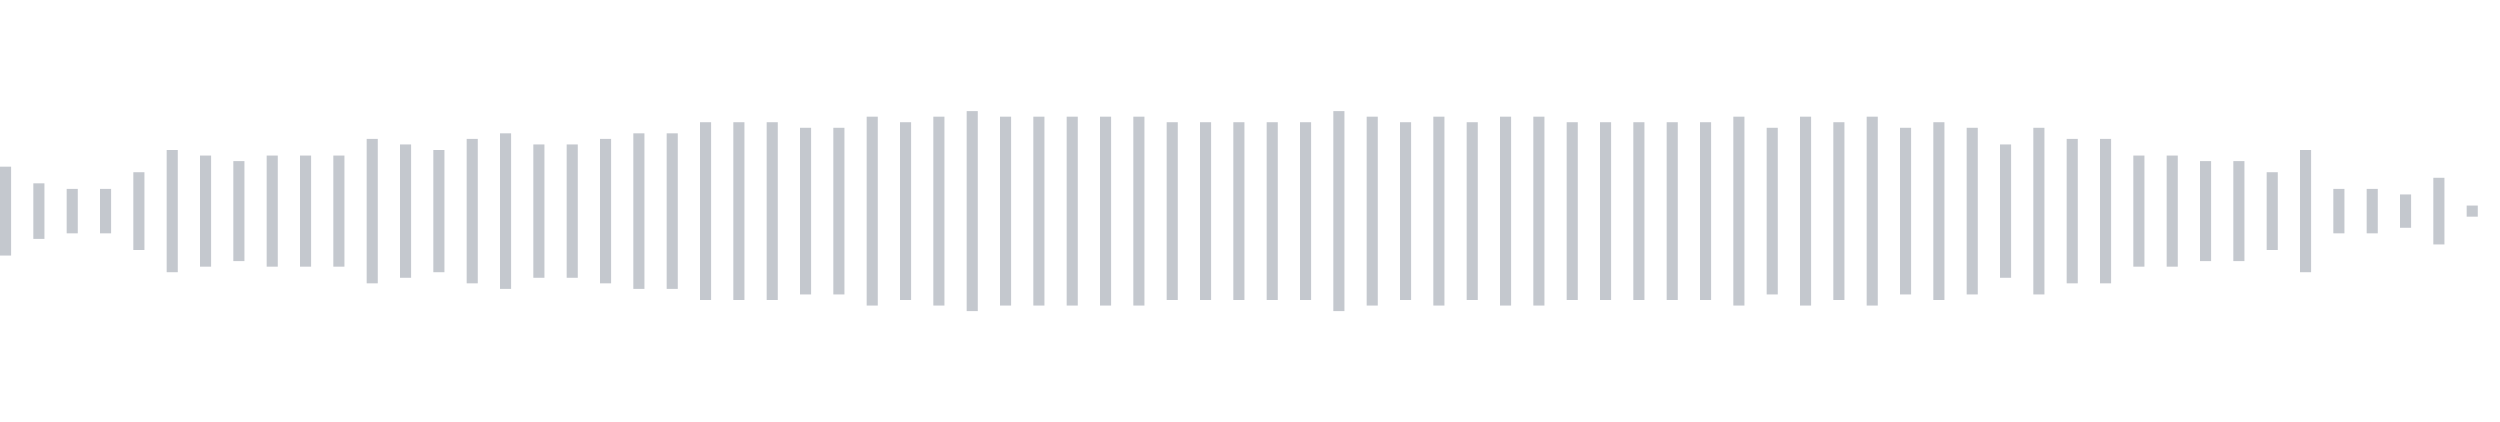 <svg xmlns="http://www.w3.org/2000/svg" xmlns:xlink="http://www.w3/org/1999/xlink" viewBox="0 0 225 38" preserveAspectRatio="none" width="100%" height="100%" fill="#C4C8CE"><g id="waveform-78eeddc7-7083-4c48-a42f-b60dbcbb6722"><rect x="0" y="15.0" width="1" height="8"/><rect x="3" y="16.5" width="1" height="5"/><rect x="6" y="17.0" width="1" height="4"/><rect x="9" y="17.0" width="1" height="4"/><rect x="12" y="15.5" width="1" height="7"/><rect x="15" y="13.5" width="1" height="11"/><rect x="18" y="14.0" width="1" height="10"/><rect x="21" y="14.5" width="1" height="9"/><rect x="24" y="14.0" width="1" height="10"/><rect x="27" y="14.0" width="1" height="10"/><rect x="30" y="14.0" width="1" height="10"/><rect x="33" y="12.5" width="1" height="13"/><rect x="36" y="13.0" width="1" height="12"/><rect x="39" y="13.5" width="1" height="11"/><rect x="42" y="12.5" width="1" height="13"/><rect x="45" y="12.0" width="1" height="14"/><rect x="48" y="13.0" width="1" height="12"/><rect x="51" y="13.0" width="1" height="12"/><rect x="54" y="12.5" width="1" height="13"/><rect x="57" y="12.0" width="1" height="14"/><rect x="60" y="12.0" width="1" height="14"/><rect x="63" y="11.0" width="1" height="16"/><rect x="66" y="11.0" width="1" height="16"/><rect x="69" y="11.0" width="1" height="16"/><rect x="72" y="11.5" width="1" height="15"/><rect x="75" y="11.5" width="1" height="15"/><rect x="78" y="10.5" width="1" height="17"/><rect x="81" y="11.0" width="1" height="16"/><rect x="84" y="10.5" width="1" height="17"/><rect x="87" y="10.0" width="1" height="18"/><rect x="90" y="10.5" width="1" height="17"/><rect x="93" y="10.5" width="1" height="17"/><rect x="96" y="10.5" width="1" height="17"/><rect x="99" y="10.5" width="1" height="17"/><rect x="102" y="10.5" width="1" height="17"/><rect x="105" y="11.0" width="1" height="16"/><rect x="108" y="11.0" width="1" height="16"/><rect x="111" y="11.0" width="1" height="16"/><rect x="114" y="11.0" width="1" height="16"/><rect x="117" y="11.0" width="1" height="16"/><rect x="120" y="10.0" width="1" height="18"/><rect x="123" y="10.5" width="1" height="17"/><rect x="126" y="11.0" width="1" height="16"/><rect x="129" y="10.5" width="1" height="17"/><rect x="132" y="11.0" width="1" height="16"/><rect x="135" y="10.5" width="1" height="17"/><rect x="138" y="10.5" width="1" height="17"/><rect x="141" y="11.0" width="1" height="16"/><rect x="144" y="11.0" width="1" height="16"/><rect x="147" y="11.0" width="1" height="16"/><rect x="150" y="11.0" width="1" height="16"/><rect x="153" y="11.0" width="1" height="16"/><rect x="156" y="10.5" width="1" height="17"/><rect x="159" y="11.5" width="1" height="15"/><rect x="162" y="10.5" width="1" height="17"/><rect x="165" y="11.0" width="1" height="16"/><rect x="168" y="10.5" width="1" height="17"/><rect x="171" y="11.5" width="1" height="15"/><rect x="174" y="11.0" width="1" height="16"/><rect x="177" y="11.5" width="1" height="15"/><rect x="180" y="13.0" width="1" height="12"/><rect x="183" y="11.5" width="1" height="15"/><rect x="186" y="12.5" width="1" height="13"/><rect x="189" y="12.5" width="1" height="13"/><rect x="192" y="14.0" width="1" height="10"/><rect x="195" y="14.0" width="1" height="10"/><rect x="198" y="14.5" width="1" height="9"/><rect x="201" y="14.5" width="1" height="9"/><rect x="204" y="15.5" width="1" height="7"/><rect x="207" y="13.5" width="1" height="11"/><rect x="210" y="17.0" width="1" height="4"/><rect x="213" y="17.0" width="1" height="4"/><rect x="216" y="17.5" width="1" height="3"/><rect x="219" y="16.0" width="1" height="6"/><rect x="222" y="18.5" width="1" height="1"/></g></svg>
